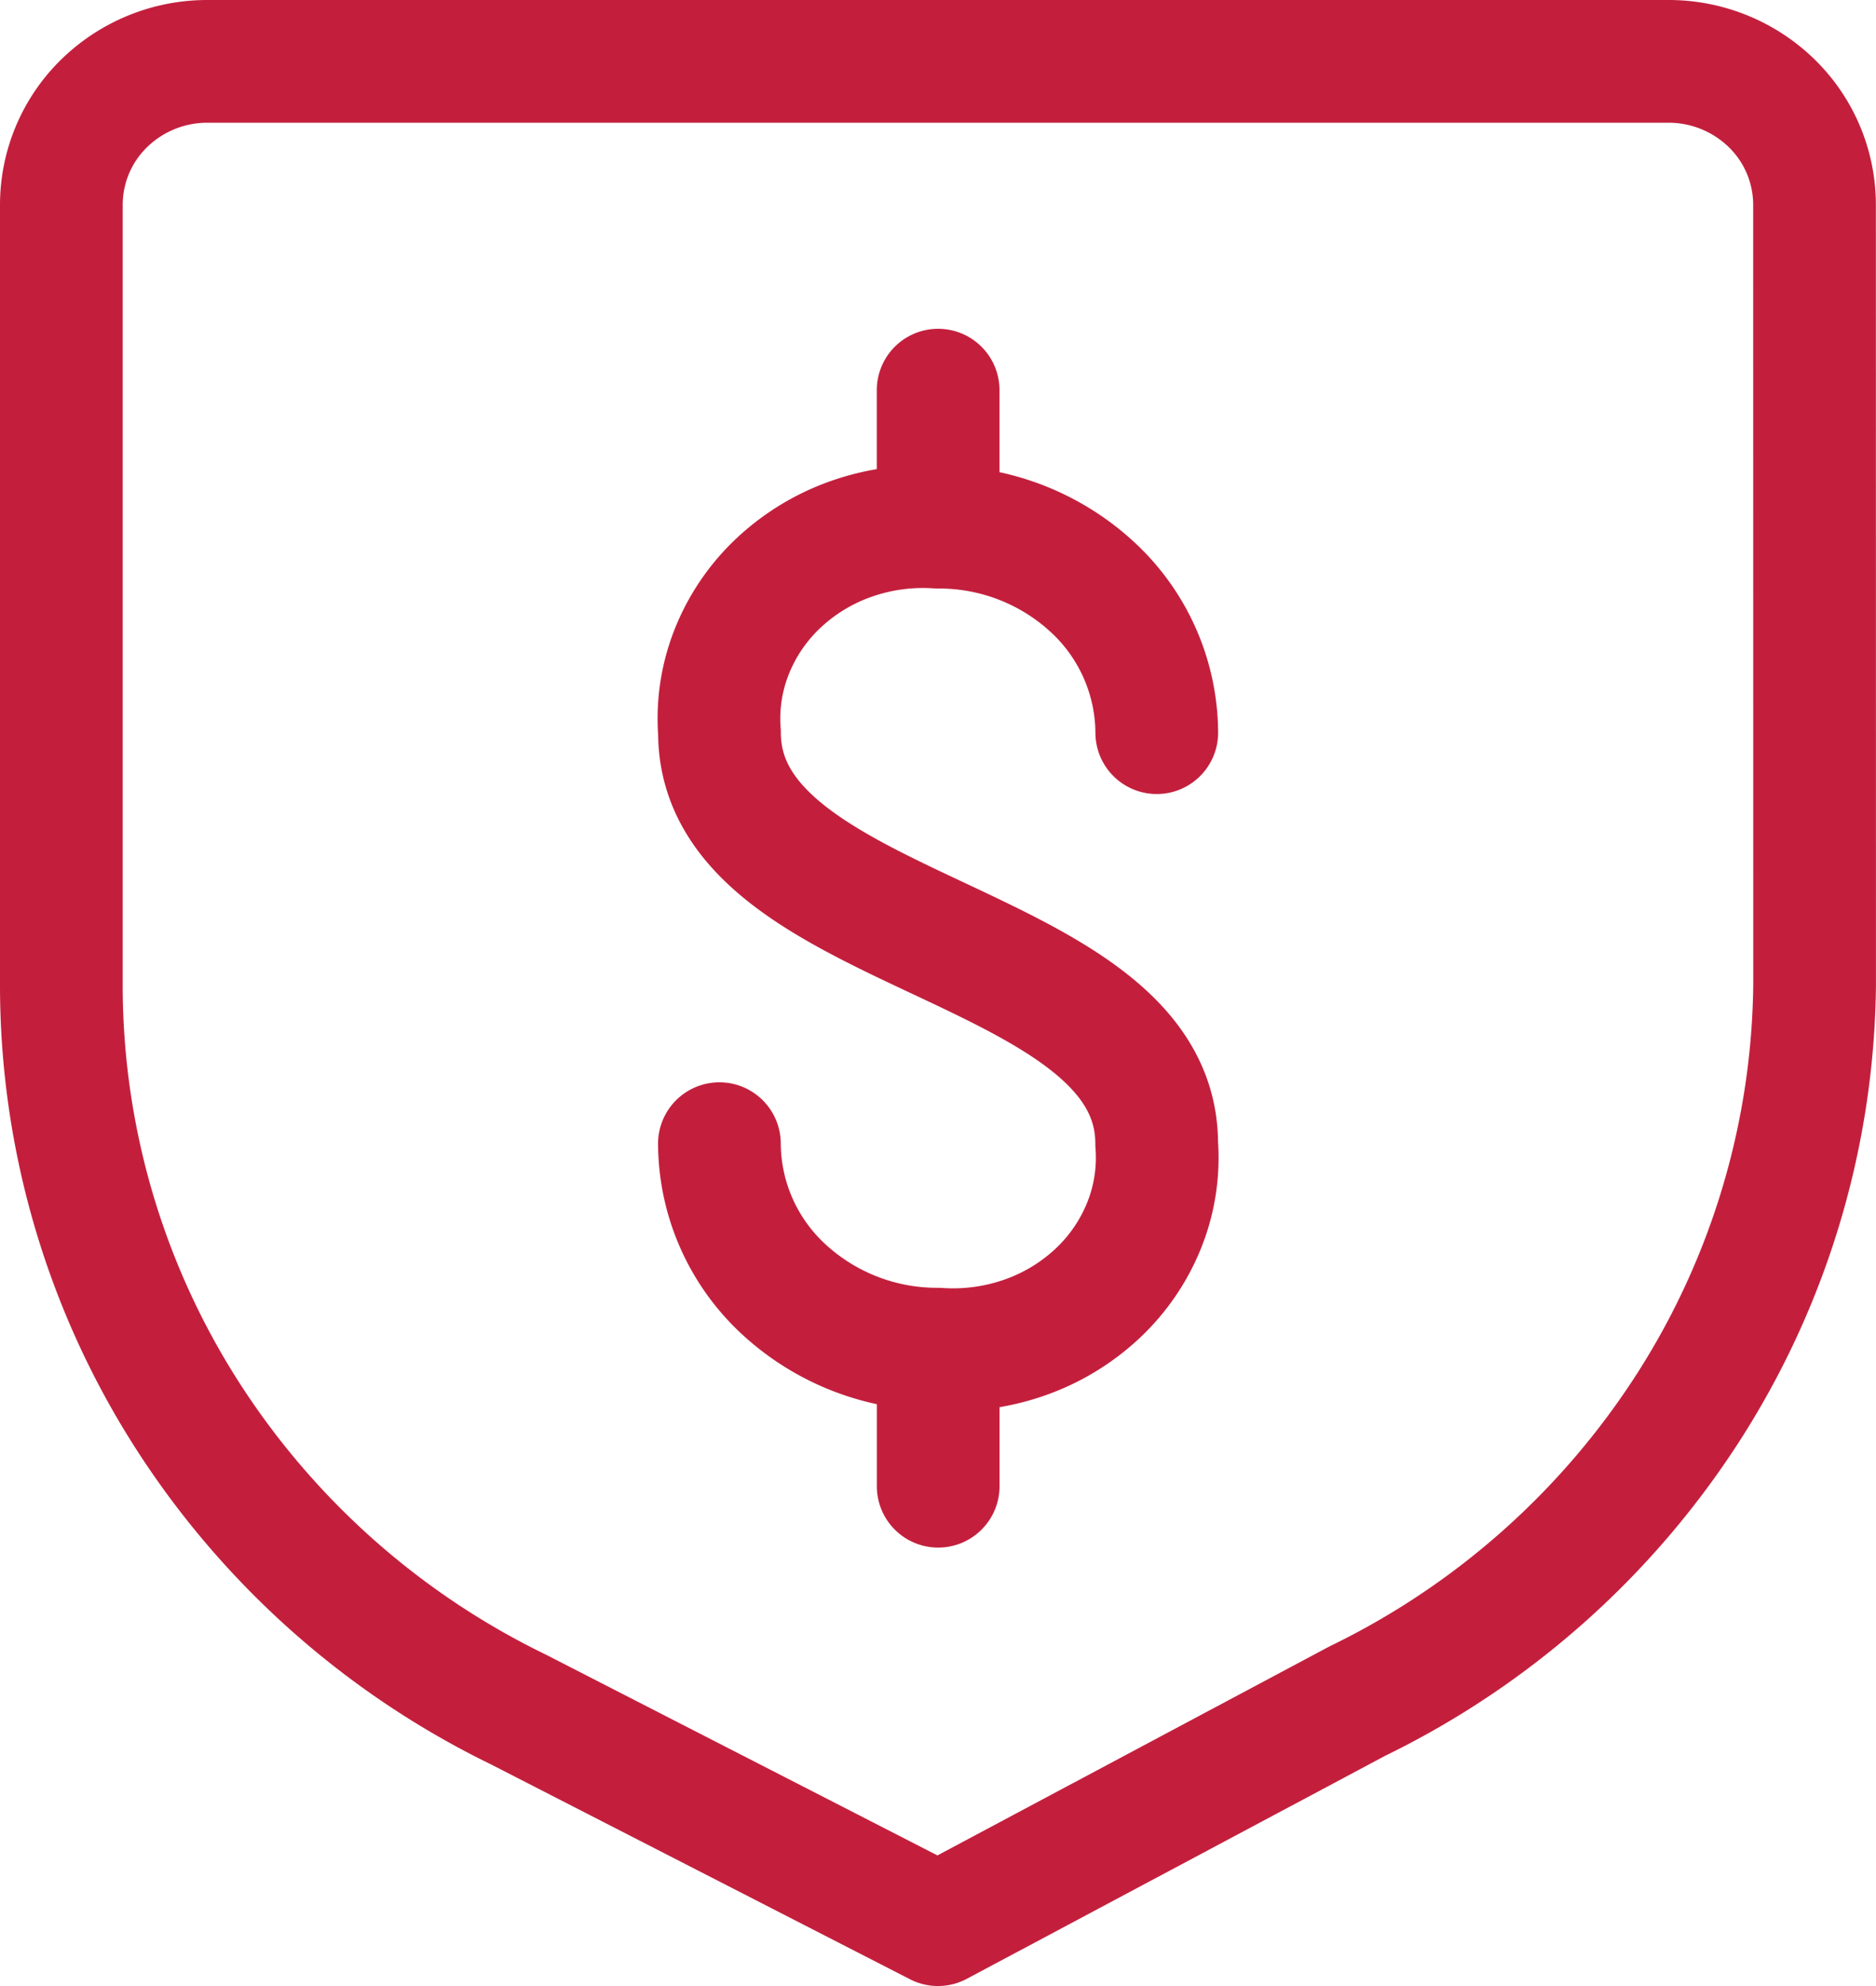 <svg xmlns="http://www.w3.org/2000/svg" width="45.867" height="48.546" viewBox="0 0 45.867 48.546">
  <g id="Group_2887" data-name="Group 2887" transform="translate(-12.508 -11.836)">
    <path id="Path_3945" data-name="Path 3945" d="M56.874,35.9a19.482,19.482,0,0,1-3.069,10.307,20.014,20.014,0,0,1-8.112,7.211L35.441,58.882,25.189,53.626a20.01,20.01,0,0,1-8.168-7.3A19.478,19.478,0,0,1,14.008,35.9V16.839a3.469,3.469,0,0,1,1.046-2.477,3.608,3.608,0,0,1,2.526-1.026H53.3a3.608,3.608,0,0,1,2.526,1.026,3.469,3.469,0,0,1,1.046,2.477Z" fill="none" stroke="#c31f3d" stroke-linecap="round" stroke-linejoin="round" stroke-width="3"/>
    <path id="Path_3946" data-name="Path 3946" d="M34.022,41.755a4.875,4.875,0,0,0,1.565,3.552,5.523,5.523,0,0,0,3.779,1.471m0,0a5.282,5.282,0,0,0,2.107-.28,5.036,5.036,0,0,0,1.791-1.08,4.665,4.665,0,0,0,1.149-1.683,4.429,4.429,0,0,0,.3-1.98c0-5.023-10.689-5.023-10.689-10.047a4.431,4.431,0,0,1,.3-1.98,4.666,4.666,0,0,1,1.149-1.683,5.036,5.036,0,0,1,1.791-1.08,5.282,5.282,0,0,1,2.107-.28m0,20.094v3.349m0-23.443a5.523,5.523,0,0,1,3.779,1.471,4.875,4.875,0,0,1,1.565,3.552m-5.345-5.023V23.336" transform="translate(-3.925 -1.963)" fill="none" stroke="#c31f3d" stroke-linecap="round" stroke-linejoin="round" stroke-width="3"/>
  </g>
</svg>
